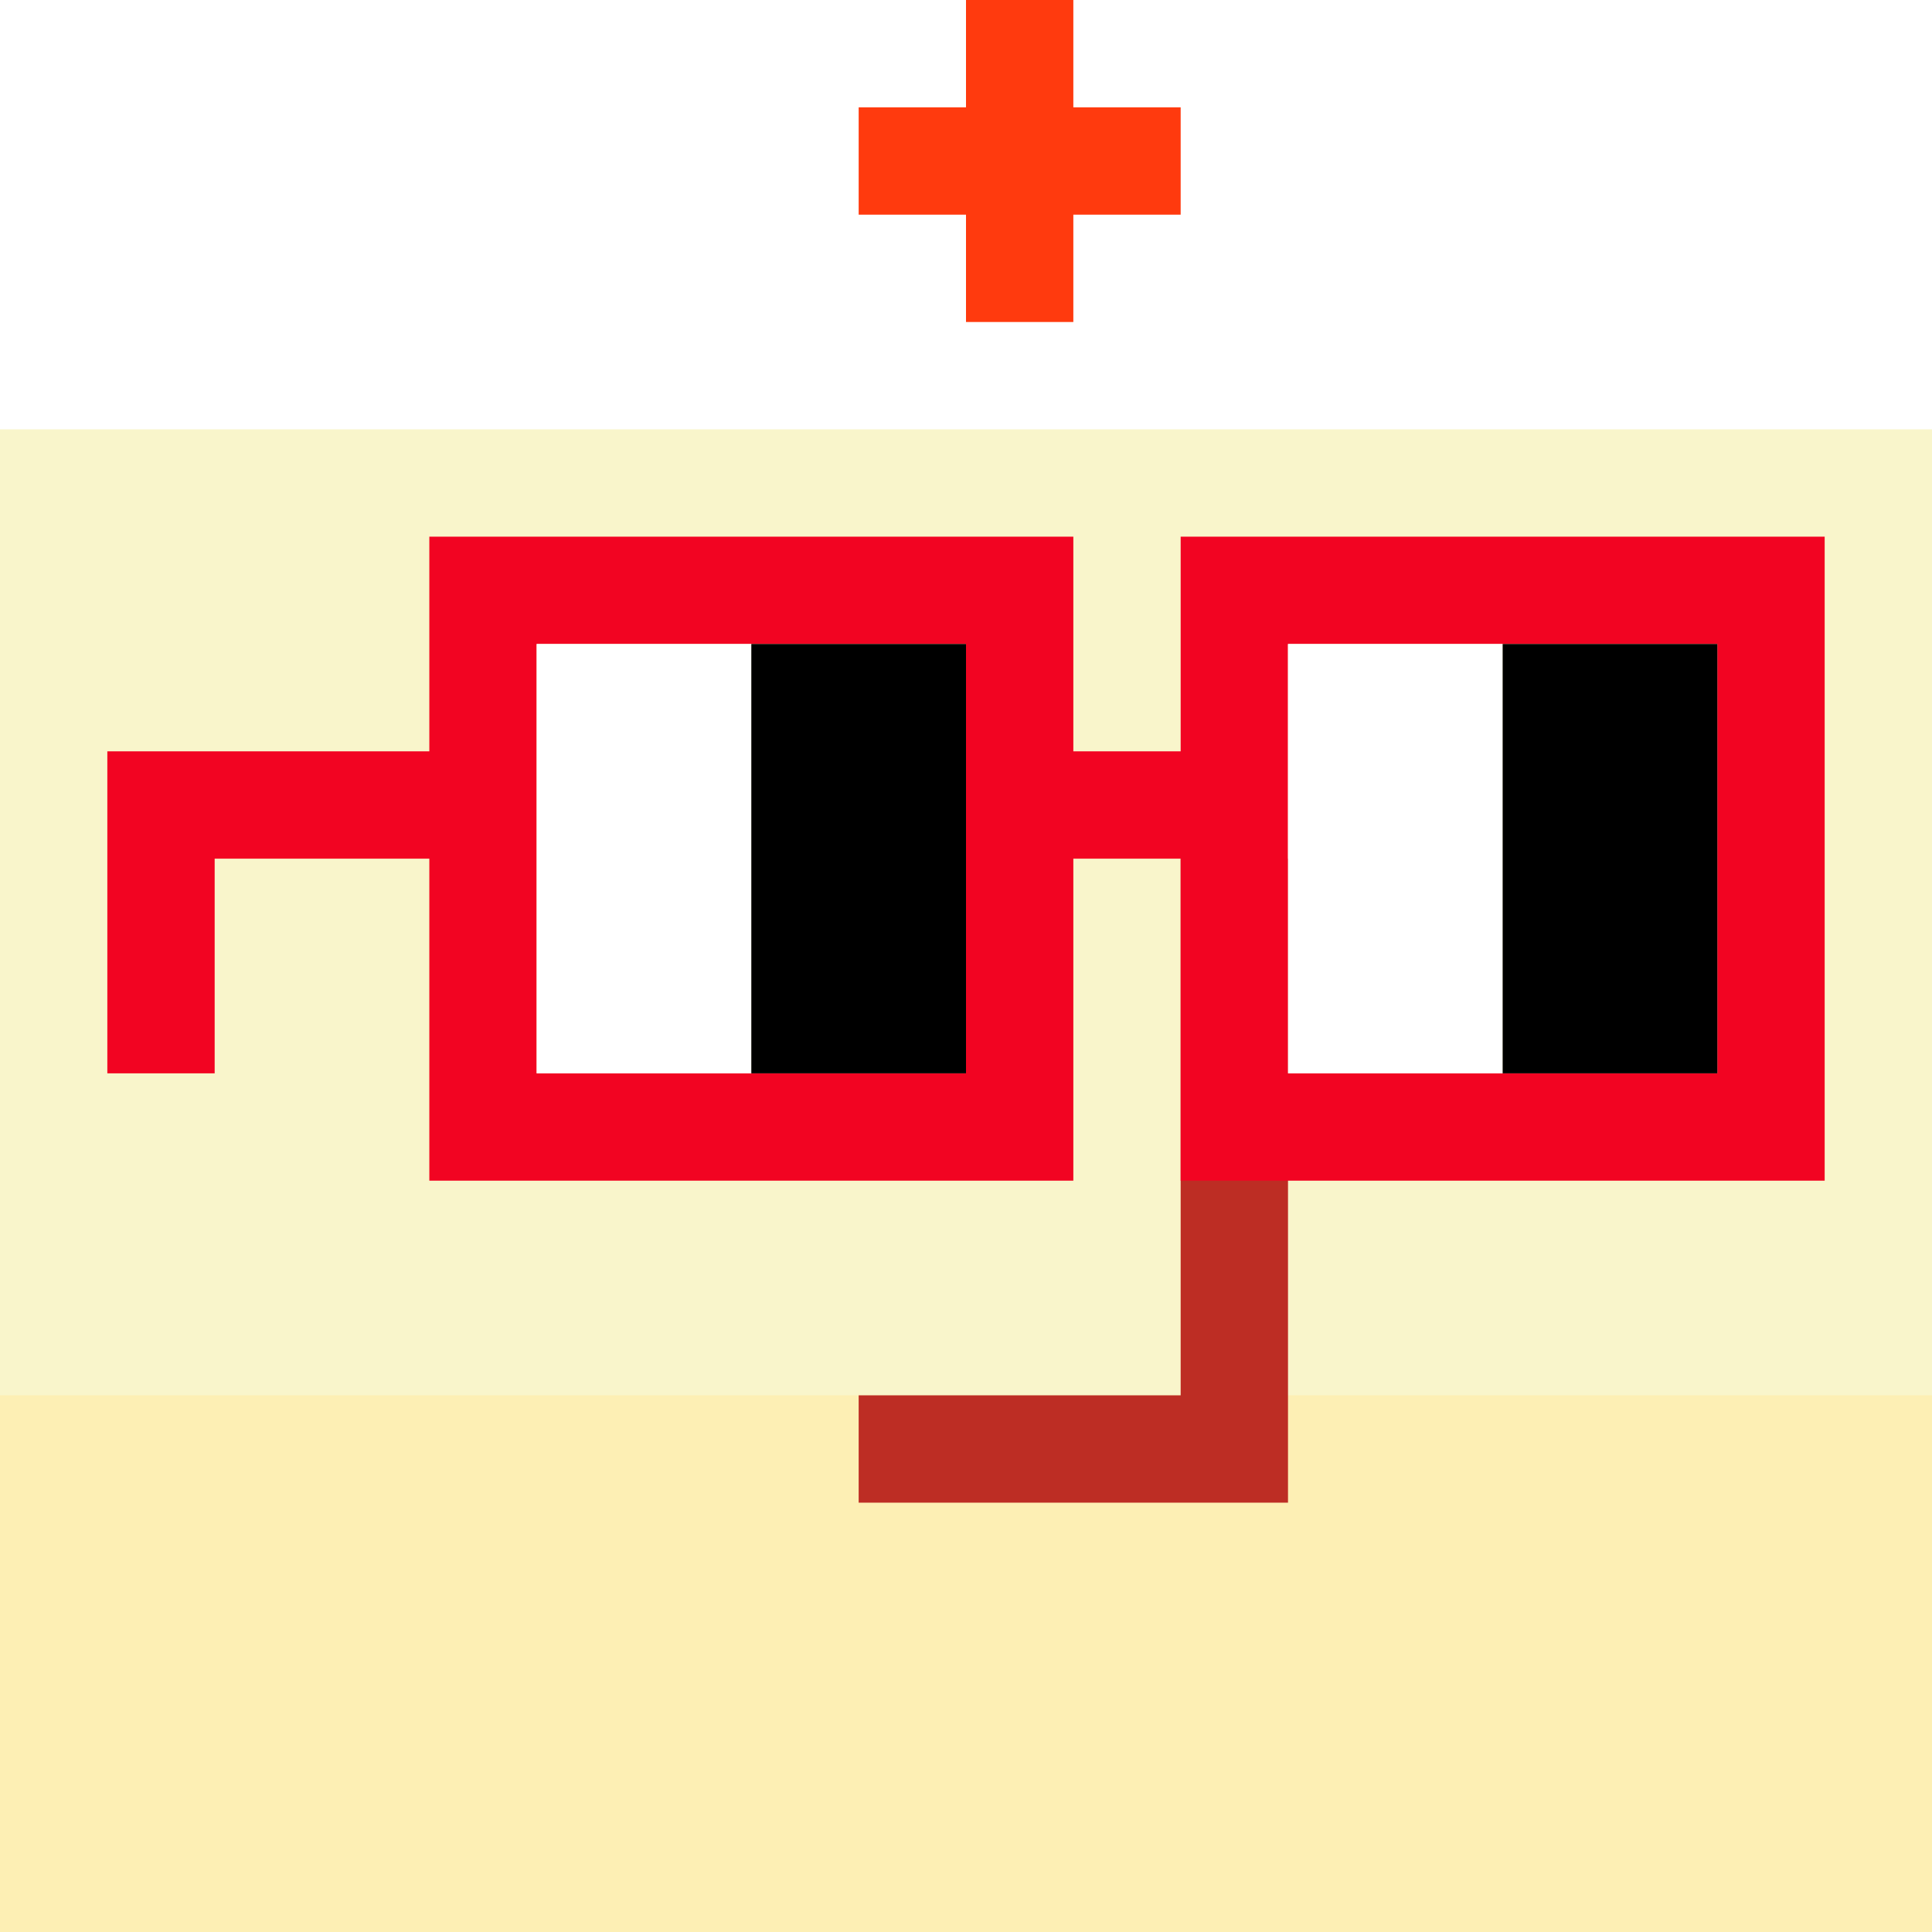 <svg width="18" height="18" viewBox="0 0 18 18" fill="none" xmlns="http://www.w3.org/2000/svg"><rect x="0" y="0" width="18" height="18" fill="#333333" stroke="none"/><g clip-path="url(#0_clip0_50_94456)"><path d="M18 0H0V18H18V0Z" fill="#A3EFD0"/><path d="M18 0H0V18H18V0Z" fill="#F9F5CB"/><path d="M0 21H18V13H0V21Z" fill="#FDEFB4"/></g><path d="M12 8H11V13H8V14H12V8Z" fill="#BD2D24"/><path d="M0 4H18V0H0V4Z" fill="white"/><path d="M10 0V1H11V2H10V3H9V2H8V1H9V0H10Z" fill="#FF3A0E"/><path d="M16 6H12V10H16V6ZM9 6H5V10H9V6ZM17 11H11V8H10V11H4V8H2V10H1V7H4V5H10V7H11V5H17V11Z" fill="#F20422"/><path d="M5 6H7V10H5V6ZM12 6H14V10H12V6Z" fill="white"/><path d="M7 6H9V10H7V6ZM14 6H16V10H14V6Z" fill="black"/><defs><clipPath id="0_clip0_50_94456"><rect width="18" height="18" fill="white"/></clipPath></defs></svg>
